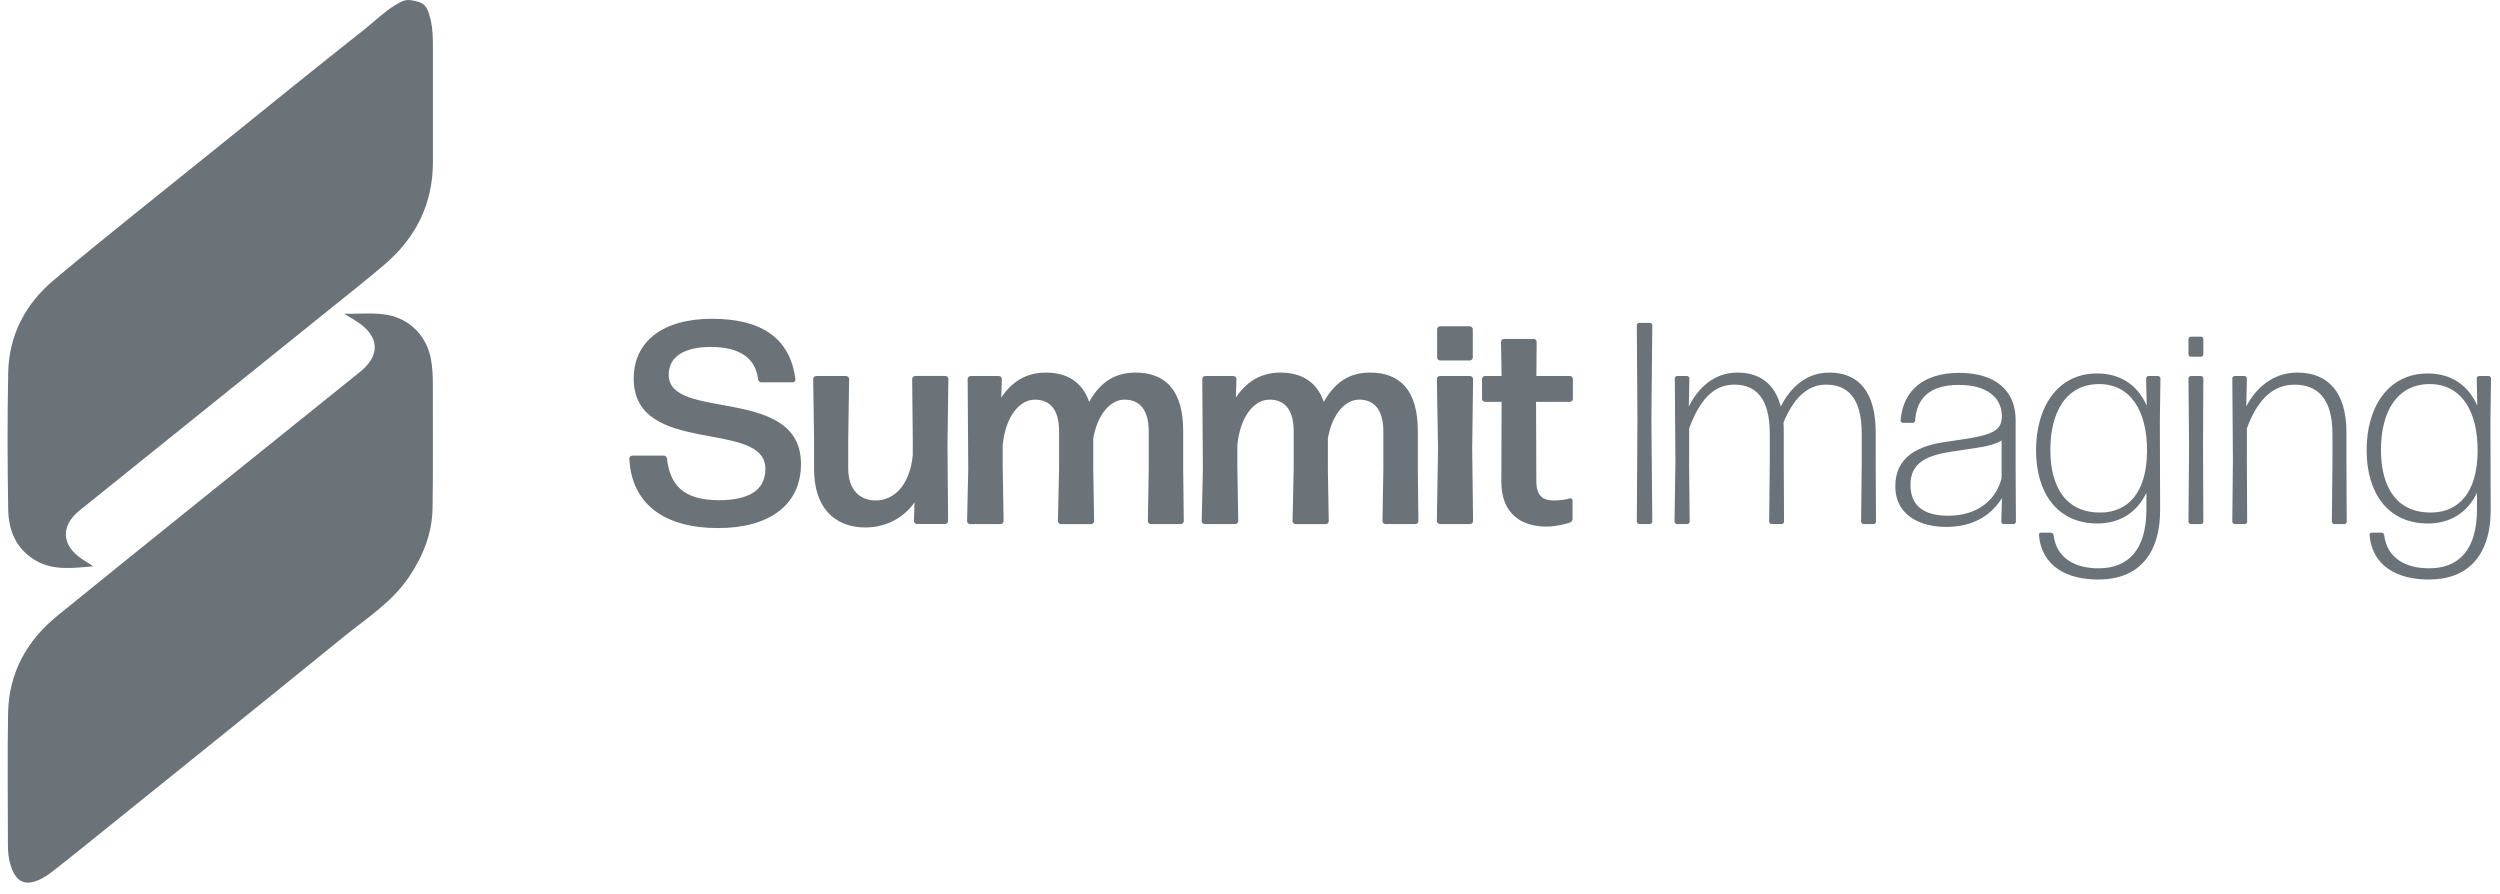 <?xml version="1.0" encoding="UTF-8"?>
<svg xmlns="http://www.w3.org/2000/svg" width="151" height="54" viewBox="0 0 151 54" fill="none">
  <path d="M20.793 18.951C21.768 18.964 22.601 18.872 23.414 19.023C24.81 19.281 25.802 20.351 26.039 21.746C26.123 22.242 26.144 22.739 26.144 23.239C26.137 25.727 26.167 28.213 26.127 30.7C26.101 32.198 25.572 33.541 24.731 34.807C23.698 36.362 22.148 37.335 20.748 38.472C15.486 42.751 10.195 46.997 4.914 51.254C4.312 51.739 3.703 52.22 3.093 52.695C2.92 52.83 2.737 52.95 2.542 53.052C1.58 53.565 0.98 53.321 0.649 52.292C0.514 51.874 0.478 51.443 0.478 51.008C0.478 48.355 0.44 45.701 0.489 43.048C0.534 40.655 1.612 38.699 3.46 37.196C8.673 32.961 13.917 28.763 19.149 24.55C20.014 23.853 20.88 23.158 21.745 22.462C22.978 21.471 22.927 20.338 21.604 19.451C21.384 19.304 21.151 19.174 20.795 18.956L20.793 18.951Z" fill="#6B7379"></path>
  <path d="M5.633 34.206C4.44 34.303 3.247 34.486 2.162 33.858C0.976 33.173 0.514 32.047 0.495 30.776C0.45 28.021 0.44 25.267 0.495 22.512C0.538 20.256 1.528 18.355 3.249 16.915C6.397 14.279 9.625 11.73 12.822 9.15C15.913 6.656 19 4.154 22.116 1.69C22.688 1.238 23.205 0.71 23.839 0.332C24.133 0.158 24.404 -0.05 24.808 0.011C25.625 0.133 25.796 0.32 25.999 1.145C26.142 1.723 26.148 2.297 26.148 2.877C26.148 5.181 26.148 7.484 26.148 9.789C26.148 12.291 25.136 14.342 23.237 15.97C22.189 16.867 21.1 17.718 20.026 18.586C18.564 19.768 17.098 20.945 15.631 22.124C12.022 25.027 8.412 27.927 4.805 30.832C3.639 31.771 3.712 32.95 4.976 33.782C5.193 33.925 5.413 34.063 5.633 34.204V34.206Z" fill="#6B7379"></path>
  <path d="M43.372 31.896C40.198 31.896 38.151 30.507 38.01 27.694C38.01 27.608 38.097 27.519 38.187 27.519H40.091C40.178 27.519 40.268 27.589 40.285 27.694C40.462 29.238 41.22 30.211 43.425 30.211C45.137 30.211 46.23 29.673 46.23 28.318C46.23 25.296 38.275 27.605 38.275 22.866C38.275 20.609 40.057 19.254 43 19.254C45.944 19.254 47.728 20.382 48.044 22.918C48.061 23.004 47.974 23.093 47.886 23.093H45.982C45.895 23.093 45.805 23.023 45.788 22.918C45.647 21.634 44.676 20.956 42.93 20.956C41.431 20.956 40.39 21.477 40.39 22.641C40.39 25.471 48.379 23.248 48.379 28.023C48.379 30.557 46.386 31.896 43.37 31.896H43.372Z" fill="#6B7379"></path>
  <path d="M52.273 31.86C50.369 31.86 49.169 30.61 49.169 28.353V26.513L49.116 22.884C49.116 22.798 49.203 22.71 49.293 22.71H51.109C51.197 22.71 51.287 22.796 51.287 22.884L51.233 26.513V28.301C51.233 29.568 51.92 30.227 52.892 30.227C53.968 30.227 54.956 29.343 55.131 27.483V26.511L55.095 22.882C55.095 22.796 55.182 22.708 55.272 22.708H57.105C57.193 22.708 57.282 22.794 57.282 22.882L57.229 26.91L57.265 31.475C57.265 31.561 57.178 31.65 57.088 31.65H55.376C55.289 31.65 55.199 31.564 55.199 31.475L55.236 30.347C54.653 31.181 53.63 31.858 52.273 31.858V31.86Z" fill="#6B7379"></path>
  <path d="M60.565 28.32L60.619 31.48C60.619 31.566 60.531 31.654 60.442 31.654H58.589C58.501 31.654 58.412 31.568 58.412 31.48L58.482 28.32L58.446 22.887C58.446 22.8 58.533 22.712 58.623 22.712H60.335C60.422 22.712 60.512 22.798 60.512 22.887L60.476 24.015C61.075 23.111 61.923 22.504 63.174 22.504C64.425 22.504 65.379 23.059 65.784 24.275C66.508 22.992 67.424 22.504 68.589 22.504C70.406 22.504 71.464 23.599 71.464 26.011V28.32L71.501 31.48C71.501 31.566 71.413 31.654 71.323 31.654H69.507C69.419 31.654 69.33 31.568 69.33 31.48L69.383 28.32V26.063C69.383 24.708 68.8 24.137 67.919 24.137C67.108 24.137 66.297 24.971 66.032 26.481V28.322L66.085 31.482C66.085 31.568 65.998 31.656 65.908 31.656H64.075C63.987 31.656 63.897 31.57 63.897 31.482L63.968 28.322V26.065C63.968 24.71 63.404 24.139 62.504 24.139C61.603 24.139 60.74 25.111 60.563 26.883V28.324L60.565 28.32Z" fill="#6B7379"></path>
  <path d="M74.737 28.32L74.79 31.48C74.79 31.566 74.703 31.654 74.613 31.654H72.76C72.673 31.654 72.583 31.568 72.583 31.48L72.653 28.32L72.617 22.887C72.617 22.8 72.705 22.712 72.794 22.712H74.506C74.594 22.712 74.683 22.798 74.683 22.887L74.647 24.015C75.247 23.111 76.094 22.504 77.345 22.504C78.596 22.504 79.55 23.059 79.956 24.275C80.679 22.992 81.595 22.504 82.76 22.504C84.577 22.504 85.636 23.599 85.636 26.011V28.32L85.672 31.48C85.672 31.566 85.585 31.654 85.495 31.654H83.678C83.591 31.654 83.501 31.568 83.501 31.48L83.555 28.32V26.063C83.555 24.708 82.972 24.137 82.09 24.137C81.279 24.137 80.468 24.971 80.203 26.481V28.322L80.257 31.482C80.257 31.568 80.169 31.656 80.079 31.656H78.246C78.158 31.656 78.069 31.57 78.069 31.482L78.139 28.322V26.065C78.139 24.71 77.576 24.139 76.675 24.139C75.774 24.139 74.912 25.111 74.735 26.883V28.324L74.737 28.32Z" fill="#6B7379"></path>
  <path d="M86.963 31.652C86.876 31.652 86.786 31.566 86.786 31.477L86.857 27.12L86.786 22.884C86.786 22.798 86.874 22.71 86.963 22.71H88.797C88.884 22.71 88.974 22.796 88.974 22.884L88.921 27.12L88.974 31.477C88.974 31.564 88.886 31.652 88.797 31.652H86.963ZM86.98 21.773C86.893 21.773 86.803 21.687 86.803 21.599V19.88C86.803 19.794 86.891 19.706 86.98 19.706H88.78C88.867 19.706 88.957 19.792 88.957 19.88V21.599C88.957 21.685 88.869 21.773 88.78 21.773H86.98Z" fill="#6B7379"></path>
  <path d="M94.983 31.339C94.983 31.444 94.912 31.53 94.825 31.564C94.383 31.702 93.873 31.807 93.397 31.807C91.969 31.807 90.68 31.095 90.68 29.099L90.697 24.273H89.691C89.604 24.273 89.514 24.187 89.514 24.099V22.884C89.514 22.798 89.602 22.71 89.691 22.71H90.697L90.66 20.645C90.66 20.559 90.748 20.471 90.838 20.471H92.637C92.725 20.471 92.814 20.557 92.814 20.645L92.797 22.71H94.825C94.912 22.71 95.002 22.796 95.002 22.884V24.099C95.002 24.185 94.915 24.273 94.825 24.273H92.778L92.795 29.047C92.795 29.95 93.183 30.227 93.854 30.227C94.225 30.227 94.56 30.175 94.806 30.105C94.893 30.07 94.983 30.141 94.983 30.227V31.339Z" fill="#6B7379"></path>
  <path d="M99.004 31.652C98.934 31.652 98.864 31.582 98.864 31.513L98.9 25.368L98.864 19.639C98.864 19.569 98.934 19.5 99.004 19.5H99.658C99.728 19.5 99.799 19.569 99.799 19.639L99.745 25.368L99.799 31.513C99.799 31.582 99.728 31.652 99.658 31.652H99.004Z" fill="#6B7379"></path>
  <path d="M102.021 27.921L102.057 31.513C102.057 31.582 101.986 31.652 101.916 31.652H101.282C101.212 31.652 101.141 31.582 101.141 31.513L101.194 27.921L101.158 22.851C101.158 22.782 101.229 22.712 101.299 22.712H101.899C101.969 22.712 102.04 22.782 102.04 22.851L102.003 24.553C102.516 23.527 103.451 22.504 104.932 22.504C106.255 22.504 107.19 23.147 107.56 24.553C108.106 23.458 109.058 22.504 110.488 22.504C112.234 22.504 113.293 23.632 113.293 26.116V27.921L113.31 31.513C113.31 31.582 113.24 31.652 113.169 31.652H112.552C112.482 31.652 112.411 31.582 112.411 31.513L112.448 27.921V26.202C112.448 24.032 111.6 23.233 110.296 23.233C109.114 23.233 108.303 24.118 107.722 25.525C107.739 25.717 107.739 25.908 107.739 26.116V27.921L107.756 31.513C107.756 31.582 107.686 31.652 107.615 31.652H106.998C106.928 31.652 106.857 31.582 106.857 31.513L106.894 27.921V26.202C106.894 24.032 106.046 23.233 104.742 23.233C103.438 23.233 102.625 24.259 102.025 25.872V27.921H102.021Z" fill="#6B7379"></path>
  <path d="M117.562 31.826C115.816 31.826 114.476 31.011 114.476 29.379C114.476 27.624 115.78 26.914 117.65 26.671C120.049 26.324 120.913 26.185 120.913 25.143C120.913 23.962 119.944 23.25 118.32 23.25C116.574 23.25 115.763 24.032 115.675 25.404C115.675 25.473 115.605 25.542 115.534 25.542H114.935C114.864 25.542 114.794 25.473 114.794 25.404C114.935 23.58 116.187 22.521 118.339 22.521C120.491 22.521 121.744 23.563 121.744 25.368V28.372L121.761 31.515C121.761 31.585 121.69 31.654 121.62 31.654H121.02C120.95 31.654 120.879 31.585 120.879 31.515L120.916 30.091C120.282 31.097 119.204 31.826 117.564 31.826H117.562ZM117.669 31.15C119.485 31.15 120.578 30.16 120.896 28.877V26.603C120.296 26.986 119.362 27.038 117.863 27.28C116.416 27.505 115.393 27.923 115.393 29.276C115.393 30.543 116.187 31.15 117.669 31.15Z" fill="#6B7379"></path>
  <path d="M126.768 35.003C124.881 35.02 123.31 34.221 123.152 32.312C123.135 32.242 123.206 32.173 123.276 32.173H123.876C123.946 32.173 124.017 32.225 124.034 32.312C124.211 33.736 125.357 34.326 126.751 34.326C128.514 34.326 129.643 33.251 129.643 30.751V29.761C129.08 30.942 128.055 31.618 126.681 31.618C124.247 31.618 122.977 29.761 122.977 27.192C122.977 24.622 124.247 22.557 126.664 22.557C128.058 22.557 129.097 23.233 129.663 24.5L129.626 22.851C129.626 22.782 129.697 22.712 129.767 22.712H130.35C130.42 22.712 130.491 22.782 130.491 22.851L130.455 25.454L130.472 30.748C130.489 33.578 129.061 35.001 126.768 35.001V35.003ZM126.875 30.959C128.514 30.942 129.663 29.778 129.68 27.261C129.697 24.727 128.621 23.198 126.787 23.198C124.813 23.198 123.842 24.864 123.842 27.173C123.842 29.482 124.83 30.975 126.875 30.956V30.959Z" fill="#6B7379"></path>
  <path d="M132.324 21.548C132.254 21.548 132.184 21.479 132.184 21.41V20.473C132.184 20.403 132.254 20.334 132.324 20.334H132.941C133.012 20.334 133.082 20.403 133.082 20.473V21.41C133.082 21.479 133.012 21.548 132.941 21.548H132.324ZM132.324 31.652C132.254 31.652 132.184 31.582 132.184 31.513L132.22 26.931L132.184 22.851C132.184 22.782 132.254 22.712 132.324 22.712H132.941C133.012 22.712 133.082 22.782 133.082 22.851L133.065 26.914L133.082 31.515C133.082 31.585 133.012 31.654 132.941 31.654H132.324V31.652Z" fill="#6B7379"></path>
  <path d="M134.971 31.652C134.901 31.652 134.831 31.582 134.831 31.513L134.867 27.729L134.831 22.851C134.831 22.782 134.901 22.712 134.971 22.712H135.571C135.642 22.712 135.712 22.782 135.712 22.851L135.676 24.553C136.188 23.546 137.194 22.504 138.762 22.504C140.596 22.504 141.725 23.668 141.725 26.116V27.818L141.742 31.515C141.742 31.585 141.672 31.654 141.601 31.654H140.984C140.914 31.654 140.844 31.585 140.844 31.515L140.88 27.818V26.204C140.88 24.05 139.962 23.235 138.587 23.235C137.213 23.235 136.312 24.242 135.712 25.874V27.818L135.729 31.515C135.729 31.585 135.659 31.654 135.588 31.654H134.971V31.652Z" fill="#6B7379"></path>
  <path d="M146.737 35.003C144.85 35.02 143.279 34.221 143.121 32.312C143.104 32.242 143.174 32.173 143.245 32.173H143.845C143.915 32.173 143.985 32.225 144.003 32.312C144.18 33.736 145.326 34.326 146.718 34.326C148.481 34.326 149.61 33.251 149.61 30.751V29.761C149.047 30.942 148.022 31.618 146.647 31.618C144.214 31.618 142.944 29.761 142.944 27.192C142.944 24.622 144.214 22.557 146.63 22.557C148.024 22.557 149.064 23.233 149.629 24.5L149.593 22.851C149.593 22.782 149.663 22.712 149.734 22.712H150.317C150.387 22.712 150.457 22.782 150.457 22.851L150.421 25.454L150.438 30.748C150.455 33.578 149.027 35.001 146.735 35.001L146.737 35.003ZM146.844 30.959C148.483 30.942 149.631 29.778 149.648 27.261C149.666 24.727 148.59 23.198 146.756 23.198C144.782 23.198 143.81 24.864 143.81 27.173C143.81 29.482 144.799 30.975 146.844 30.956V30.959Z" fill="#6B7379"></path>
</svg>
